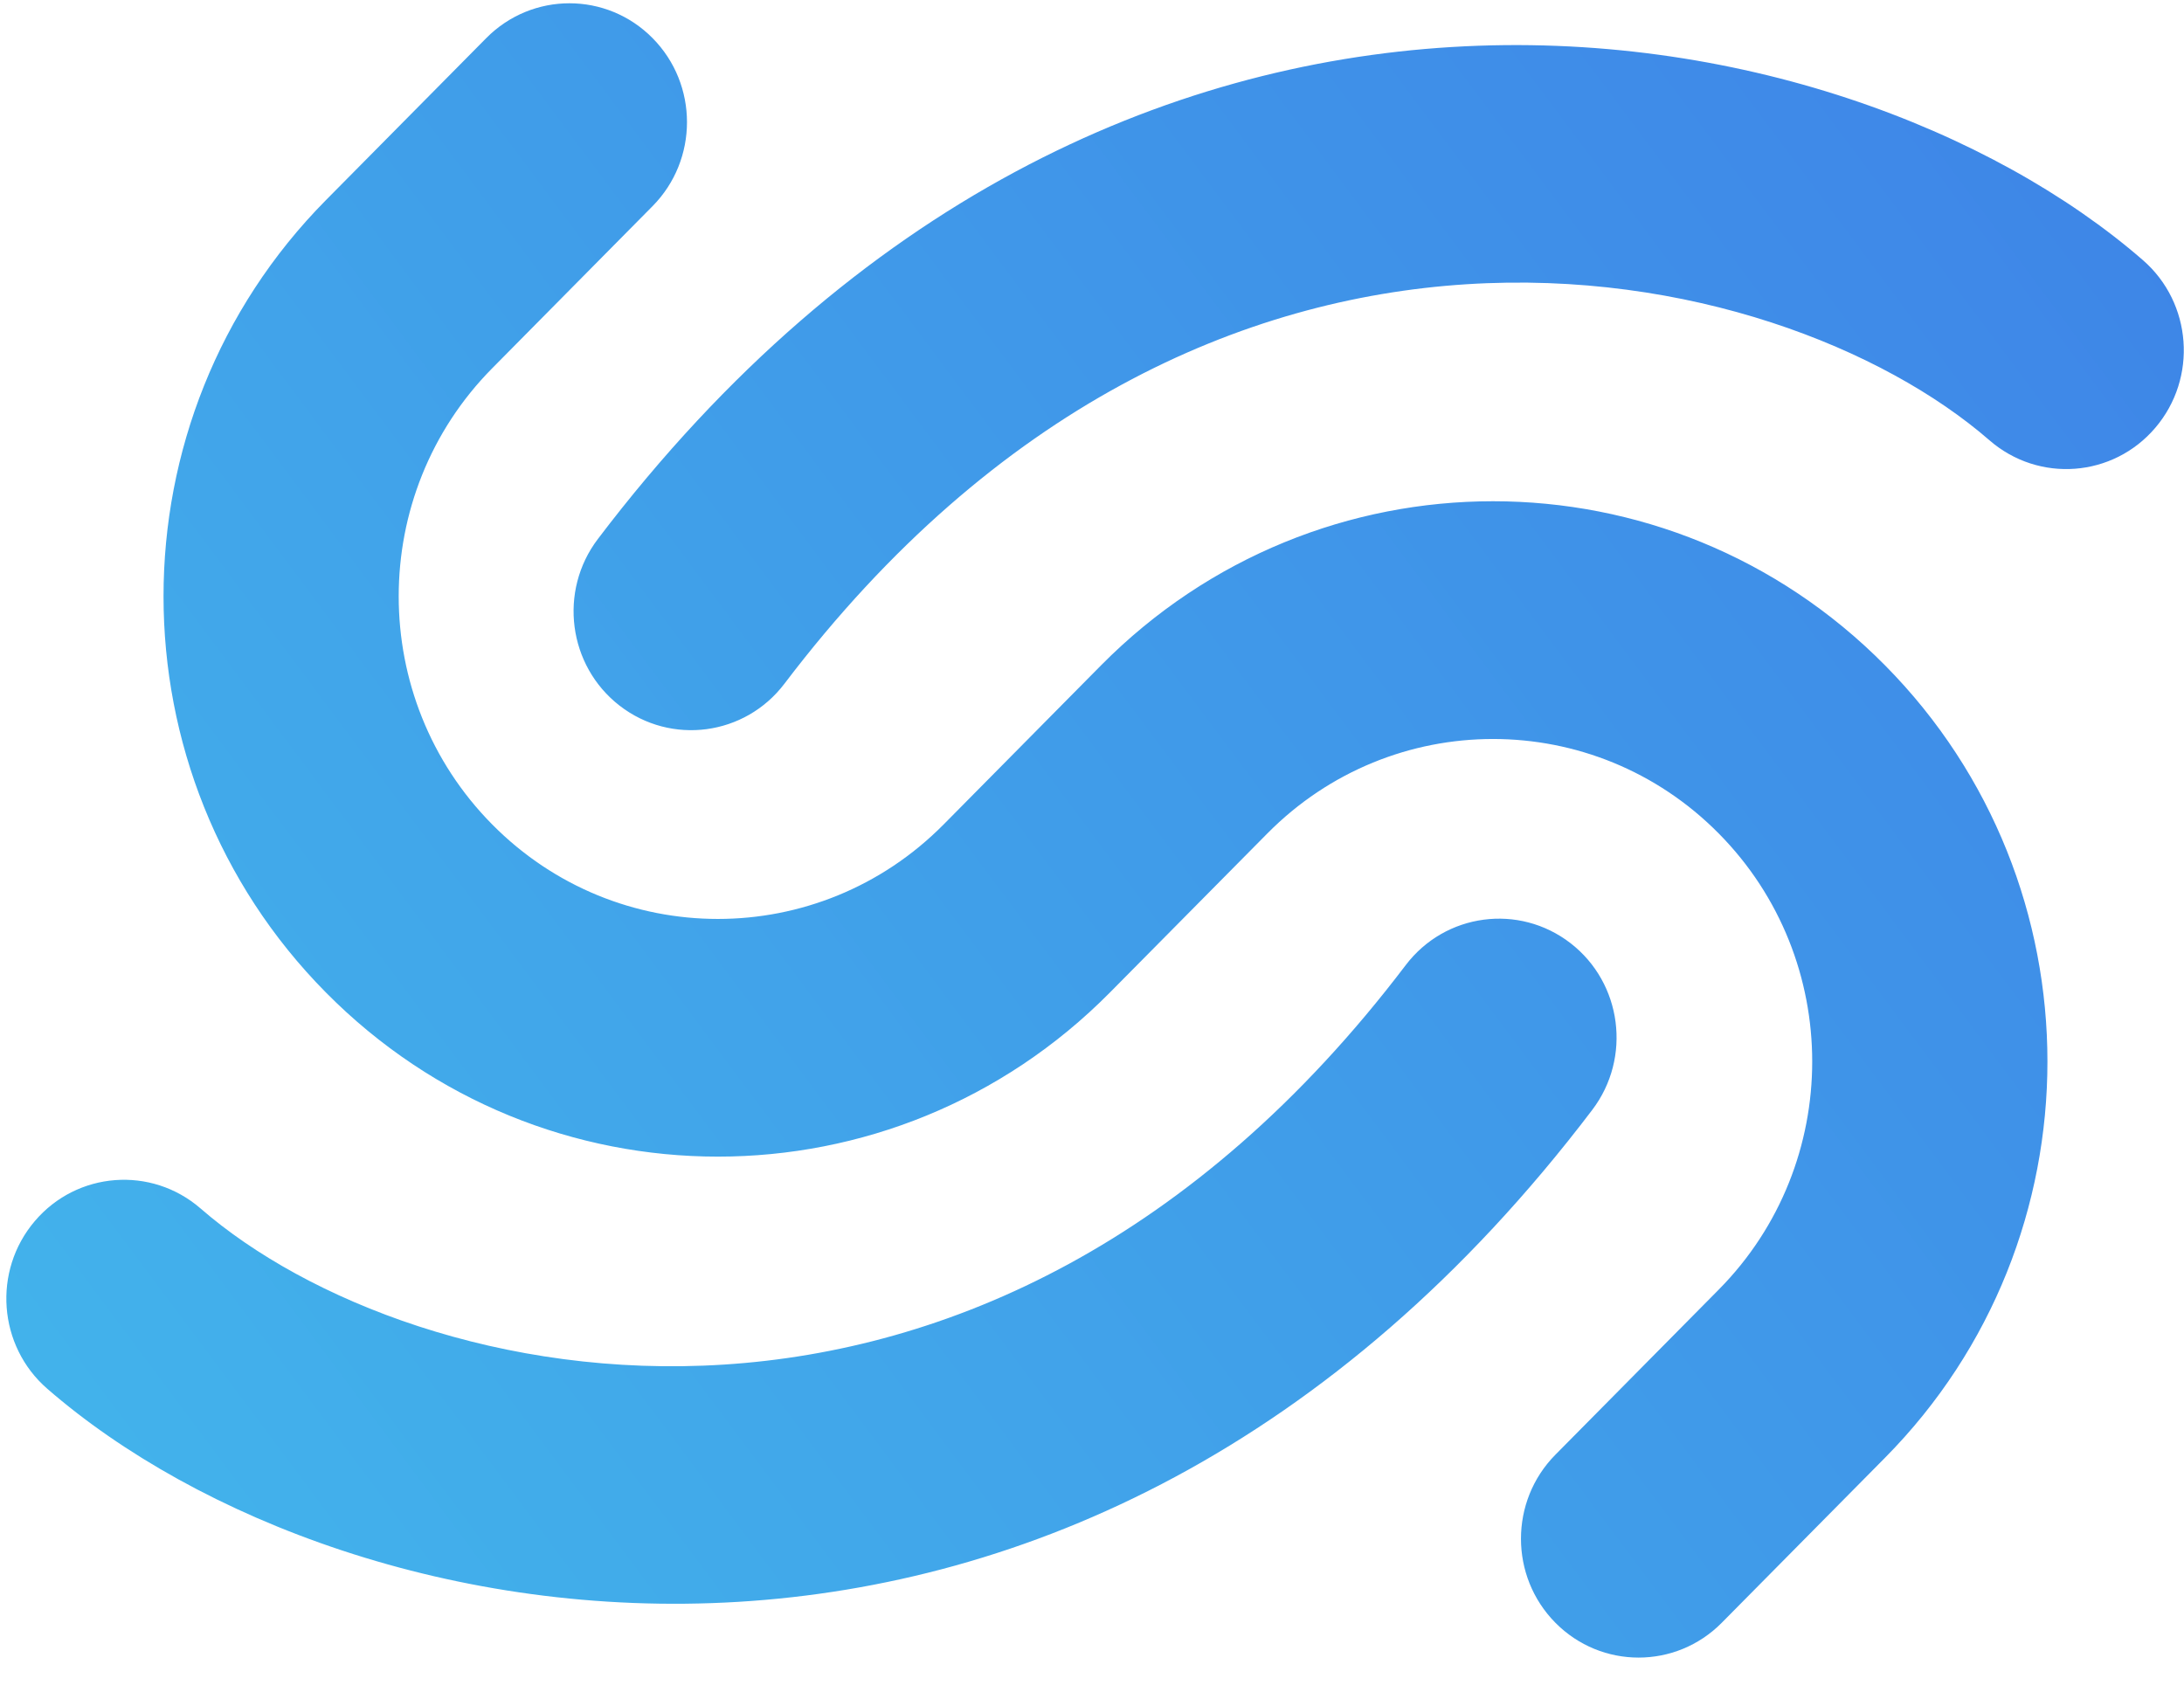 <svg width="32" height="25" viewBox="0 0 32 25" fill="none" xmlns="http://www.w3.org/2000/svg">
<g clip-path="url(#clip0_15025_579)">
<path fill-rule="evenodd" clip-rule="evenodd" d="M4.775 14.543C1.603 11.337 1.603 6.139 4.775 2.933L7.125 0.558C7.798 -0.122 8.889 -0.122 9.561 0.558C10.234 1.238 10.234 2.341 9.561 3.021L7.212 5.396C5.385 7.242 5.385 10.235 7.212 12.081C9.038 13.927 11.999 13.927 13.826 12.081L16.132 9.75C19.304 6.543 24.448 6.543 27.62 9.75C30.792 12.956 30.792 18.154 27.62 21.36L25.227 23.779C24.554 24.459 23.463 24.459 22.79 23.779C22.117 23.099 22.117 21.996 22.79 21.316L25.183 18.897C27.009 17.051 27.009 14.059 25.183 12.213C23.357 10.367 20.395 10.367 18.569 12.213L16.263 14.543C13.09 17.75 7.947 17.75 4.775 14.543ZM31.58 6.268C30.96 6.997 29.872 7.079 29.15 6.452C26.051 3.757 17.684 1.861 11.494 10.018C10.915 10.781 9.834 10.925 9.078 10.34C8.323 9.754 8.181 8.661 8.76 7.898C16.32 -2.064 27.013 -0.002 31.398 3.812C32.119 4.439 32.201 5.539 31.58 6.268ZM2.94 17.709C2.218 17.082 1.13 17.164 0.51 17.893C-0.111 18.622 -0.029 19.722 0.692 20.349C5.077 24.163 15.77 26.225 23.33 16.263C23.909 15.5 23.767 14.406 23.012 13.821C22.256 13.236 21.175 13.38 20.596 14.143C14.405 22.3 6.039 20.404 2.94 17.709Z" fill="url(#paint0_linear_15025_579)"/>
</g>
<defs>
<linearGradient id="paint0_linear_15025_579" x1="32.5" y1="-0.5" x2="1" y2="23" gradientUnits="userSpaceOnUse">
<stop stop-color="#3E82E7"/>
<stop offset="1" stop-color="#42B4EB"/>
</linearGradient>
<clipPath id="clip0_15025_579">
<rect width="32" height="24.381" fill="white"/>
</clipPath>
</defs>
</svg>
